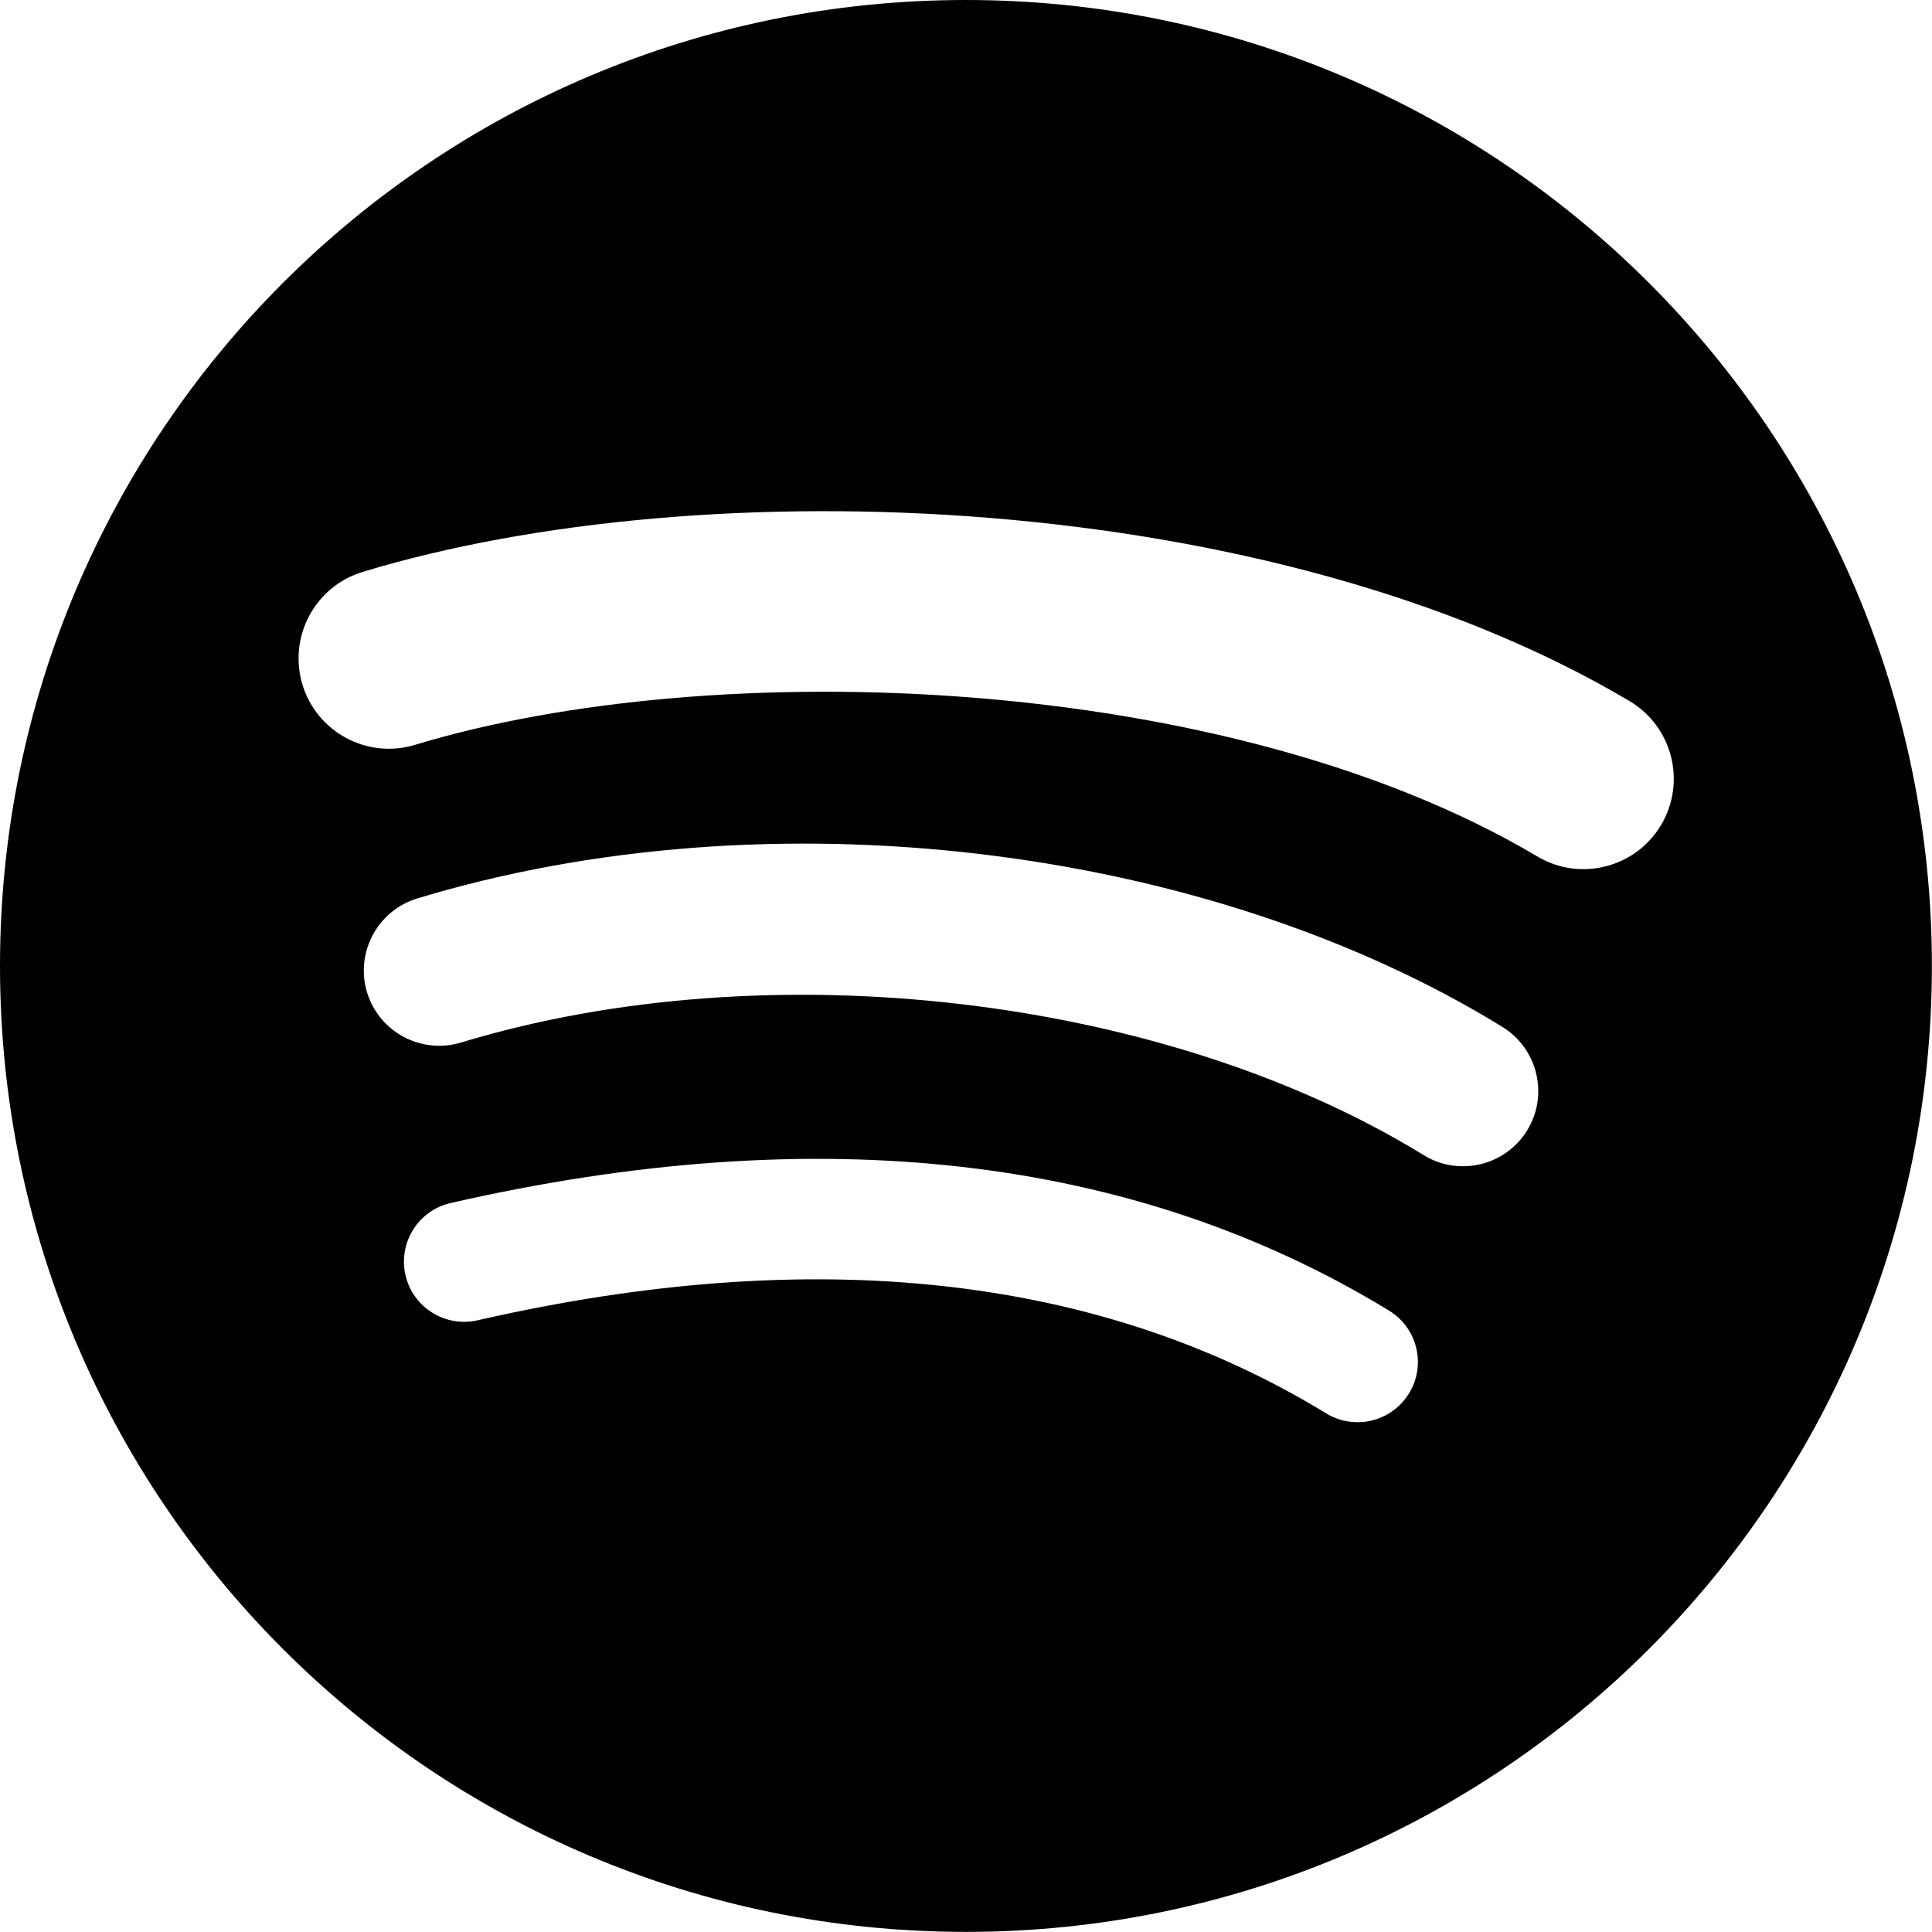 <svg width="103" height="103" viewBox="0 0 103 103" fill="none" xmlns="http://www.w3.org/2000/svg"><g clip-path="url(#clip0_3278_4714)"><path d="M51.497 0C23.055 0 0 23.055 0 51.497C0 79.939 23.055 102.994 51.497 102.994C79.939 102.994 102.994 79.939 102.994 51.497C102.994 23.055 79.939 0 51.497 0ZM75.118 74.281C74.195 75.8 72.215 76.274 70.702 75.351C58.606 67.96 43.386 66.293 25.459 70.389C23.731 70.782 22.009 69.7 21.616 67.978C21.222 66.25 22.299 64.528 24.033 64.134C43.65 59.651 60.475 61.582 74.054 69.872C75.567 70.794 76.046 72.775 75.118 74.287V74.281ZM81.421 60.26C80.259 62.148 77.787 62.745 75.899 61.582C62.062 53.077 40.956 50.611 24.58 55.58C22.458 56.22 20.214 55.027 19.568 52.905C18.928 50.784 20.128 48.545 22.243 47.899C40.95 42.223 64.202 44.972 80.093 54.744C81.981 55.906 82.577 58.378 81.415 60.266L81.421 60.26ZM81.962 45.661C65.364 35.803 37.98 34.899 22.133 39.708C19.587 40.483 16.899 39.044 16.124 36.498C15.356 33.952 16.788 31.265 19.334 30.49C37.525 24.968 67.769 26.038 86.876 37.377C89.163 38.736 89.914 41.694 88.561 43.976C87.202 46.264 84.244 47.02 81.962 45.661Z" fill="black"/></g><defs><clipPath id="clip0_3278_4714"><rect width="103" height="103" fill="white"/></clipPath></defs></svg>